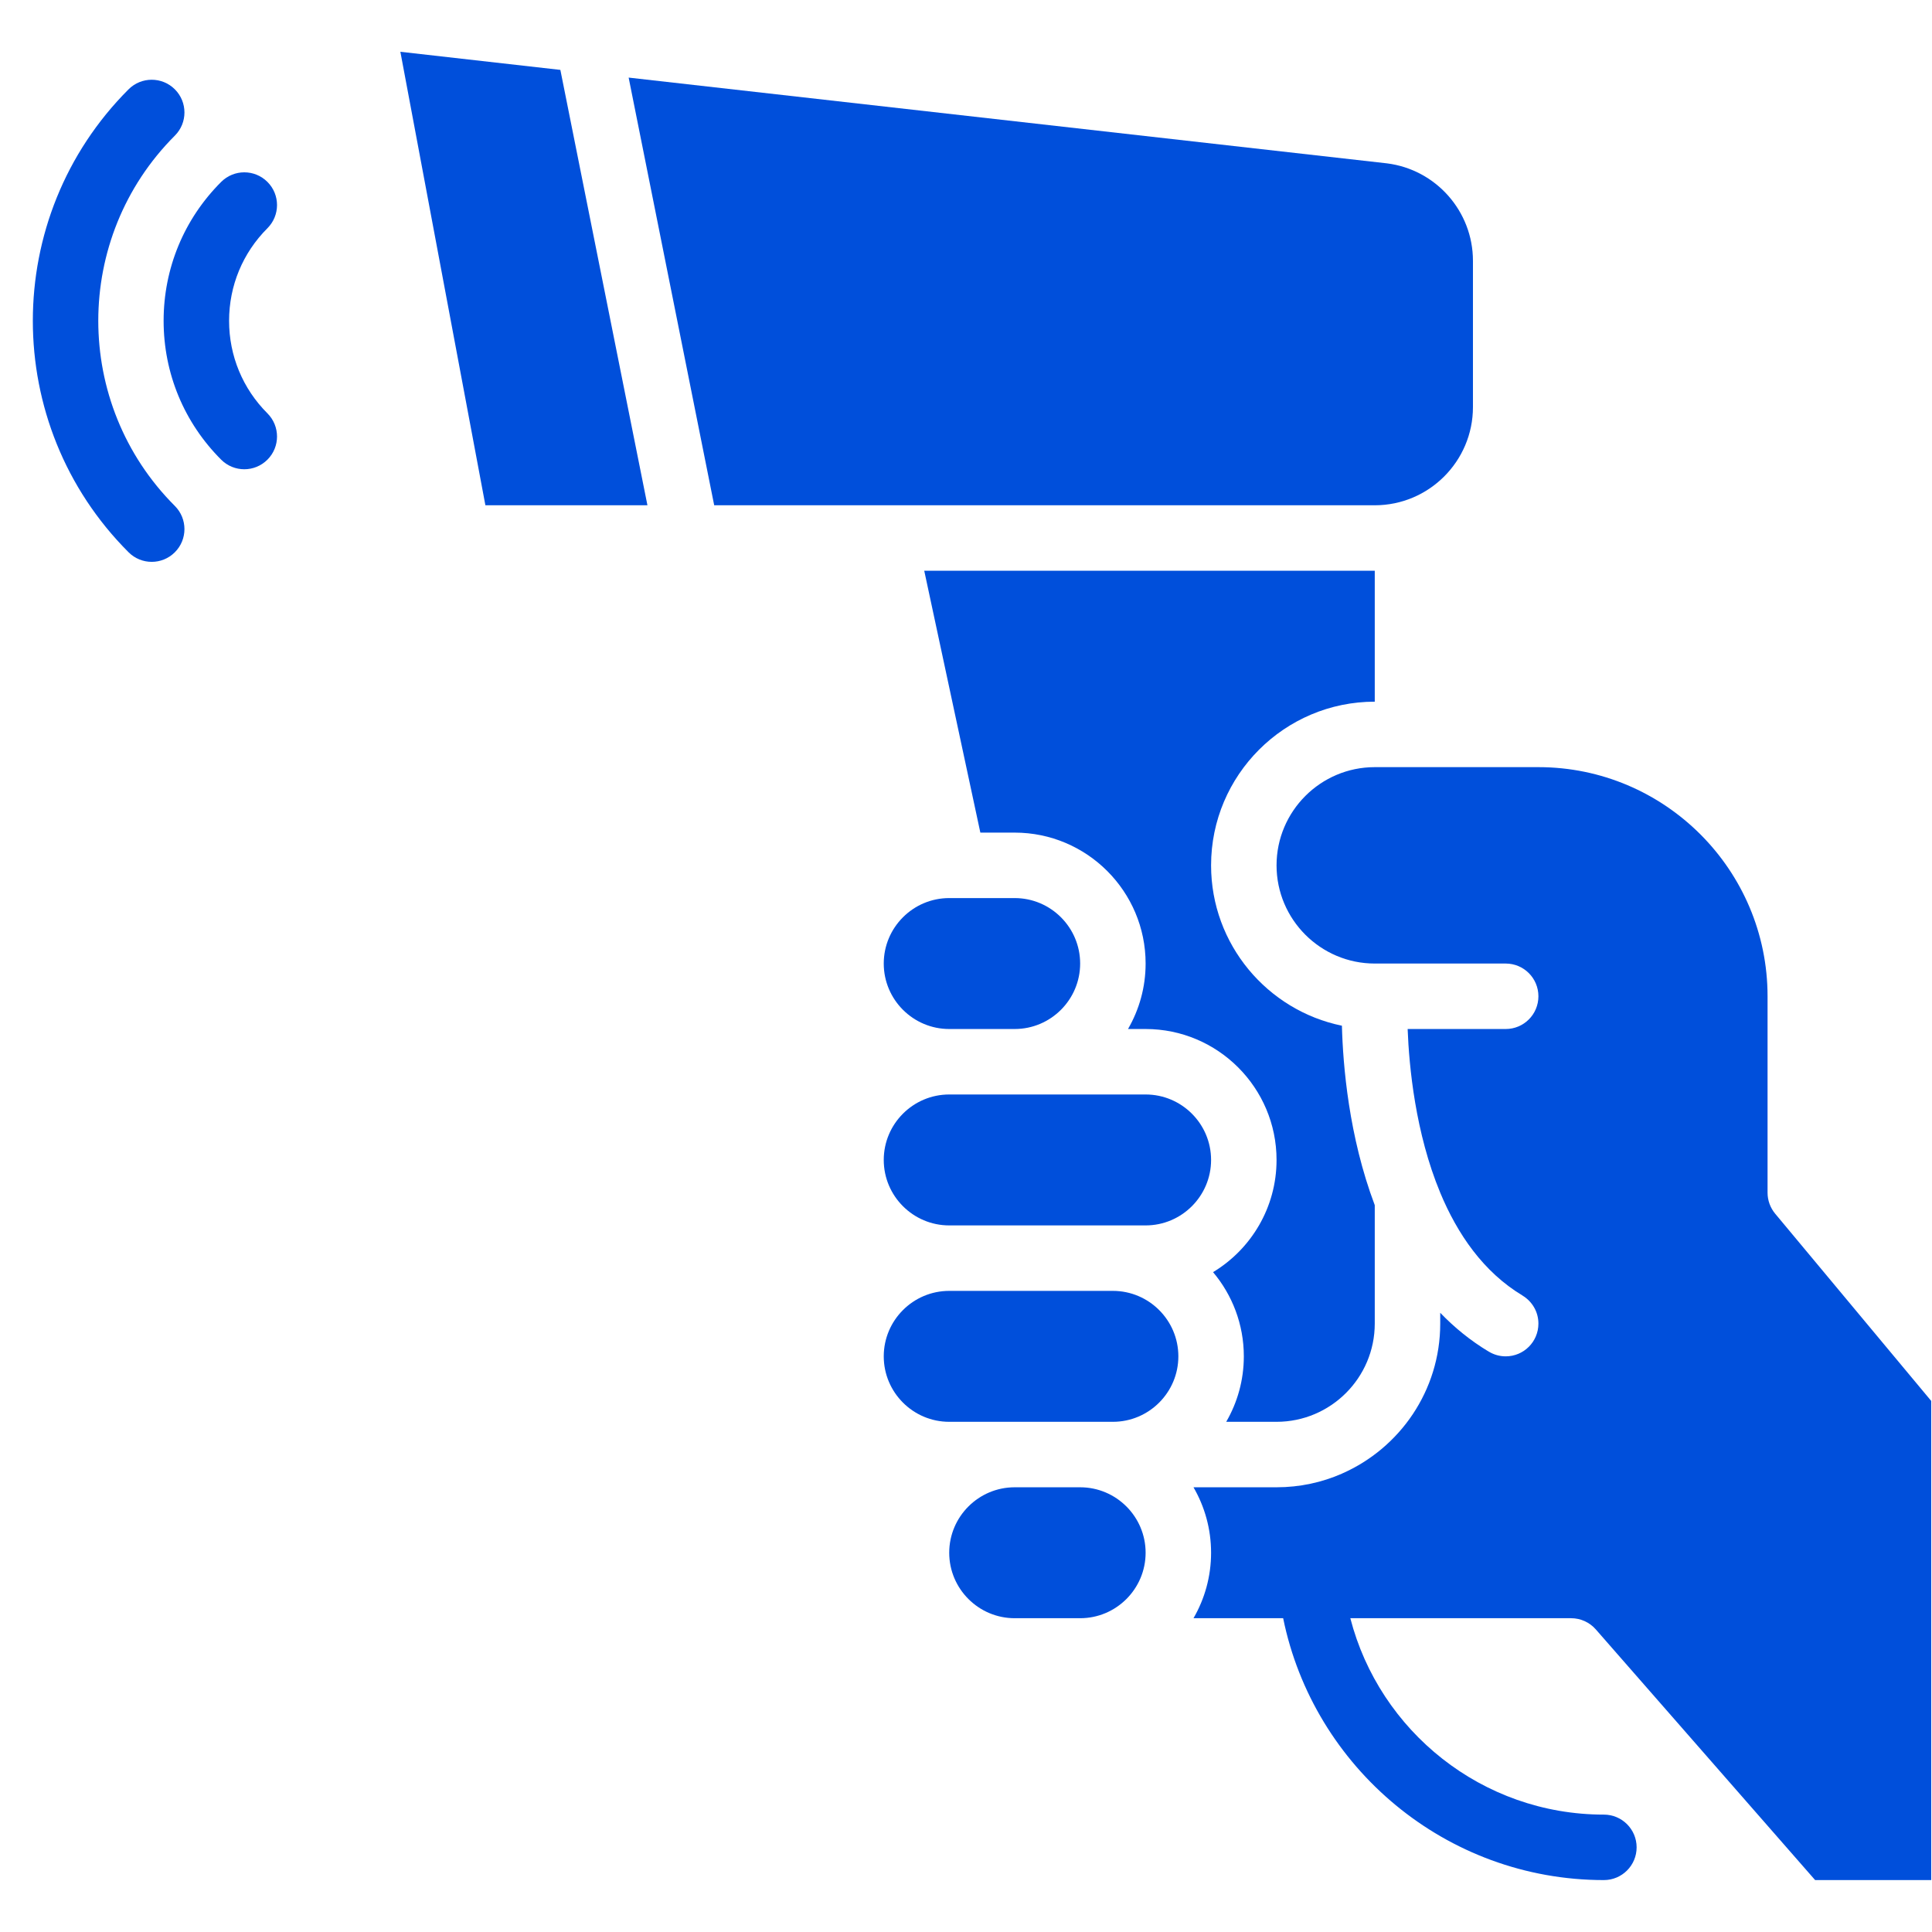 <svg xmlns="http://www.w3.org/2000/svg" xmlns:xlink="http://www.w3.org/1999/xlink" width="500" zoomAndPan="magnify" viewBox="0 0 375 375" height="500" preserveAspectRatio="xMidYMid meet" version="1.0"><defs><clipPath id="dd26b6b6c5"><path d="M 77 10.078 L 126 10.078 L 126 99 L 77 99 Z M 77 10.078 " clip-rule="nonzero"/></clipPath><clipPath id="30b4690781"><path d="M 231 148 L 375 148 L 375 364.828 L 231 364.828 Z M 231 148 " clip-rule="nonzero"/></clipPath></defs><path fill="#004fdb" d="M 209.656 288.68 L 196.949 288.68 C 189.945 288.68 184.242 294.383 184.242 301.387 C 184.242 308.391 189.945 314.094 196.949 314.094 L 209.656 314.094 C 216.664 314.094 222.363 308.391 222.363 301.387 C 222.363 294.383 216.664 288.68 209.656 288.68 " fill-opacity="1" fill-rule="nonzero"/><path fill="#004fdb" d="M 216.012 250.559 L 184.242 250.559 C 177.238 250.559 171.535 256.262 171.535 263.266 C 171.535 270.27 177.238 275.973 184.242 275.973 L 216.012 275.973 C 223.016 275.973 228.719 270.27 228.719 263.266 C 228.719 256.262 223.016 250.559 216.012 250.559 " fill-opacity="1" fill-rule="nonzero"/><path fill="#004fdb" d="M 184.242 199.73 L 196.949 199.73 C 203.957 199.73 209.656 194.027 209.656 187.023 C 209.656 180.02 203.957 174.316 196.949 174.316 L 184.242 174.316 C 177.238 174.316 171.535 180.02 171.535 187.023 C 171.535 194.027 177.238 199.73 184.242 199.73 " fill-opacity="1" fill-rule="nonzero"/><path fill="#004fdb" d="M 285.898 79.016 L 285.898 50.621 C 285.898 41.027 278.723 32.898 269.203 31.707 L 122.02 15.062 L 138.625 98.074 L 266.84 98.074 C 277.352 98.074 285.898 89.523 285.898 79.016 " fill-opacity="1" fill-rule="nonzero"/><g clip-path="url(#dd26b6b6c5)"><path fill="#004fdb" d="M 77.711 10.051 L 94.215 98.074 L 125.668 98.074 L 108.766 13.566 L 77.711 10.051 " fill-opacity="1" fill-rule="nonzero"/></g><path fill="#004fdb" d="M 222.363 212.438 L 184.242 212.438 C 177.238 212.438 171.535 218.141 171.535 225.145 C 171.535 232.148 177.238 237.852 184.242 237.852 L 222.363 237.852 C 229.371 237.852 235.07 232.148 235.07 225.145 C 235.07 218.141 229.371 212.438 222.363 212.438 " fill-opacity="1" fill-rule="nonzero"/><path fill="#004fdb" d="M 266.84 256.91 L 266.84 233.922 C 261.797 220.57 260.664 206.762 260.465 199.09 C 245.992 196.129 235.07 183.297 235.07 167.965 C 235.07 150.449 249.324 136.195 266.84 136.195 L 266.84 110.781 L 179.395 110.781 L 190.285 161.609 L 196.949 161.609 C 210.965 161.609 222.363 173.012 222.363 187.023 C 222.363 191.652 221.113 195.988 218.945 199.73 L 222.363 199.73 C 236.379 199.73 247.777 211.133 247.777 225.145 C 247.777 234.375 242.832 242.469 235.453 246.922 C 239.176 251.344 241.426 257.047 241.426 263.266 C 241.426 267.895 240.176 272.23 238.008 275.973 L 247.777 275.973 C 258.289 275.973 266.84 267.422 266.84 256.91 " fill-opacity="1" fill-rule="nonzero"/><path fill="#004fdb" d="M 47.418 91.082 C 45.793 91.082 44.164 90.461 42.926 89.219 C 35.723 82.02 31.758 72.449 31.758 62.266 C 31.758 52.082 35.723 42.508 42.926 35.312 C 45.406 32.828 49.43 32.828 51.91 35.312 C 54.391 37.789 54.391 41.812 51.91 44.297 C 47.109 49.094 44.465 55.477 44.465 62.266 C 44.465 69.055 47.109 75.438 51.91 80.234 C 54.391 82.719 54.391 86.742 51.91 89.219 C 50.668 90.461 49.043 91.082 47.418 91.082 " fill-opacity="1" fill-rule="nonzero"/><path fill="#004fdb" d="M 29.449 109.055 C 27.82 109.055 26.195 108.434 24.953 107.191 C 0.18 82.422 0.18 42.113 24.953 17.34 C 27.434 14.859 31.457 14.859 33.941 17.34 C 36.422 19.82 36.422 23.844 33.941 26.324 C 14.121 46.141 14.121 78.391 33.941 98.207 C 36.422 100.688 36.422 104.711 33.941 107.191 C 32.699 108.434 31.074 109.055 29.449 109.055 " fill-opacity="1" fill-rule="nonzero"/><g clip-path="url(#30b4690781)"><path fill="#004fdb" d="M 344.551 235.566 C 343.605 234.422 343.082 232.984 343.082 231.5 L 343.082 193.379 C 343.082 168.852 323.129 148.902 298.605 148.902 L 266.84 148.902 C 256.332 148.902 247.777 157.457 247.777 167.965 C 247.777 178.469 256.332 187.023 266.84 187.023 L 292.254 187.023 C 295.766 187.023 298.605 189.863 298.605 193.379 C 298.605 196.891 295.766 199.73 292.254 199.73 L 273.223 199.73 C 273.504 207.066 274.727 219.91 279.547 231.5 L 279.547 231.508 C 282.875 239.496 287.91 246.898 295.527 251.465 L 295.516 251.469 C 297.371 252.586 298.605 254.602 298.605 256.91 C 298.605 260.426 295.766 263.266 292.254 263.266 C 291.055 263.266 289.941 262.93 288.988 262.355 L 288.98 262.359 C 285.406 260.215 282.285 257.66 279.547 254.809 L 279.547 256.91 C 279.547 269.914 271.691 281.105 260.484 286.02 L 260.484 286.027 C 256.594 287.734 252.301 288.68 247.777 288.68 L 231.656 288.68 C 233.824 292.422 235.07 296.758 235.07 301.387 C 235.07 306.016 233.824 310.352 231.656 314.094 L 249.059 314.094 C 254.957 343.059 280.637 364.922 311.312 364.922 C 314.824 364.922 317.668 362.078 317.668 358.566 C 317.668 355.059 314.824 352.215 311.312 352.215 C 287.672 352.215 267.75 336 262.098 314.094 L 304.961 314.094 C 306.793 314.094 308.535 314.887 309.742 316.262 L 352.316 364.922 L 374.848 364.922 L 374.848 271.922 L 344.551 235.566 " fill-opacity="1" fill-rule="nonzero"/></g></svg>